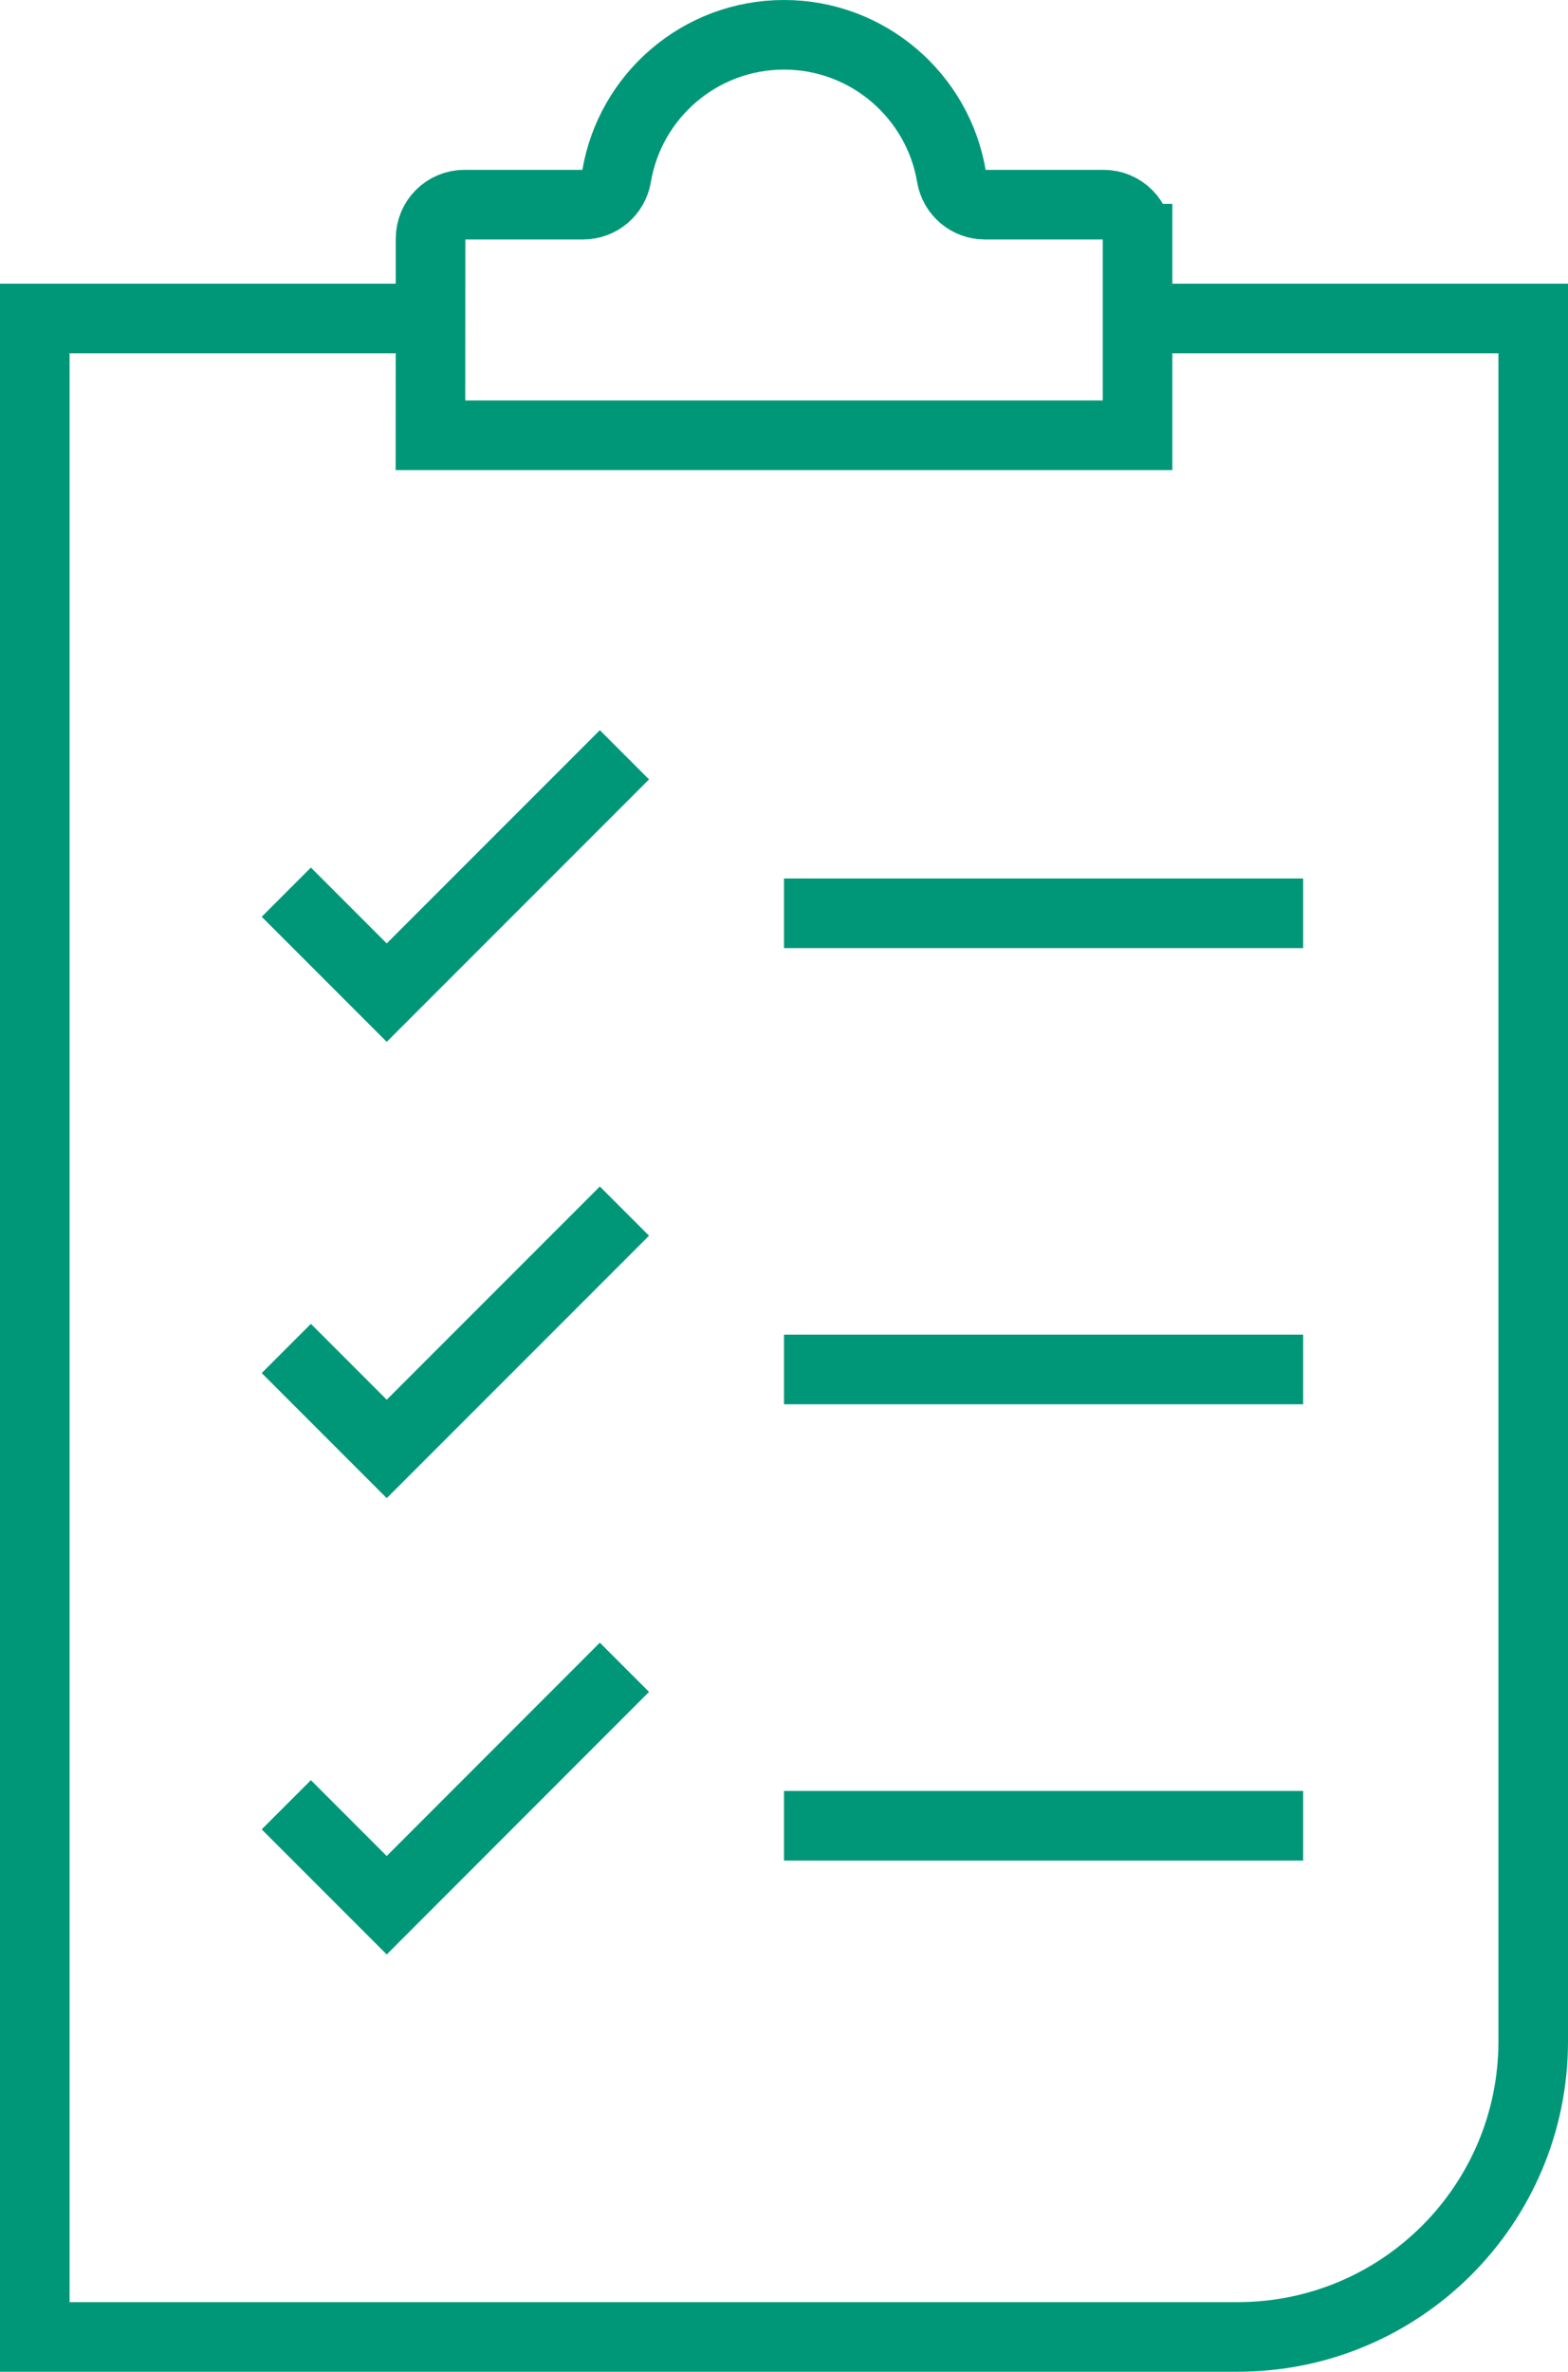 <?xml version="1.0" encoding="UTF-8"?>
<svg id="Ebene_1" data-name="Ebene 1" xmlns="http://www.w3.org/2000/svg" viewBox="0 0 13.522 20.443">
  <defs>
    <style>
      .cls-1 {
        fill: none;
        stroke: #009778;
        stroke-miterlimit: 10;
        stroke-width: .6px;
      }
    </style>
  </defs>
  <path class="cls-1" d="M3.713,2.745H.3v17.398h10.374c1.407,0,2.548-1.141,2.548-2.548V2.745l-3.412-0"/>
  <g>
    <polyline class="cls-1" points="5.385 6.506 3.335 8.556 2.469 7.69"/>
    <line class="cls-1" x1="11.238" y1="7.872" x2="6.761" y2="7.872"/>
  </g>
  <g>
    <polyline class="cls-1" points="5.385 10.439 3.335 12.489 2.469 11.623"/>
    <line class="cls-1" x1="11.238" y1="11.804" x2="6.761" y2="11.804"/>
  </g>
  <g>
    <polyline class="cls-1" points="5.385 14.371 3.335 16.422 2.469 15.556"/>
    <line class="cls-1" x1="11.238" y1="15.737" x2="6.761" y2="15.737"/>
  </g>
  <path class="cls-1" d="M9.81,2.057l0,1.695H3.712l.001-1.695c0-.162.13-.293.292-.293l1.024-0c.143-0.0.264-.103.288-.244.116-.693.719-1.22,1.444-1.22s1.328.528,1.444,1.22c.024.141.145.244.288.244l1.024 0c.162 0.0.293.131.293.293Z"/>
</svg>
